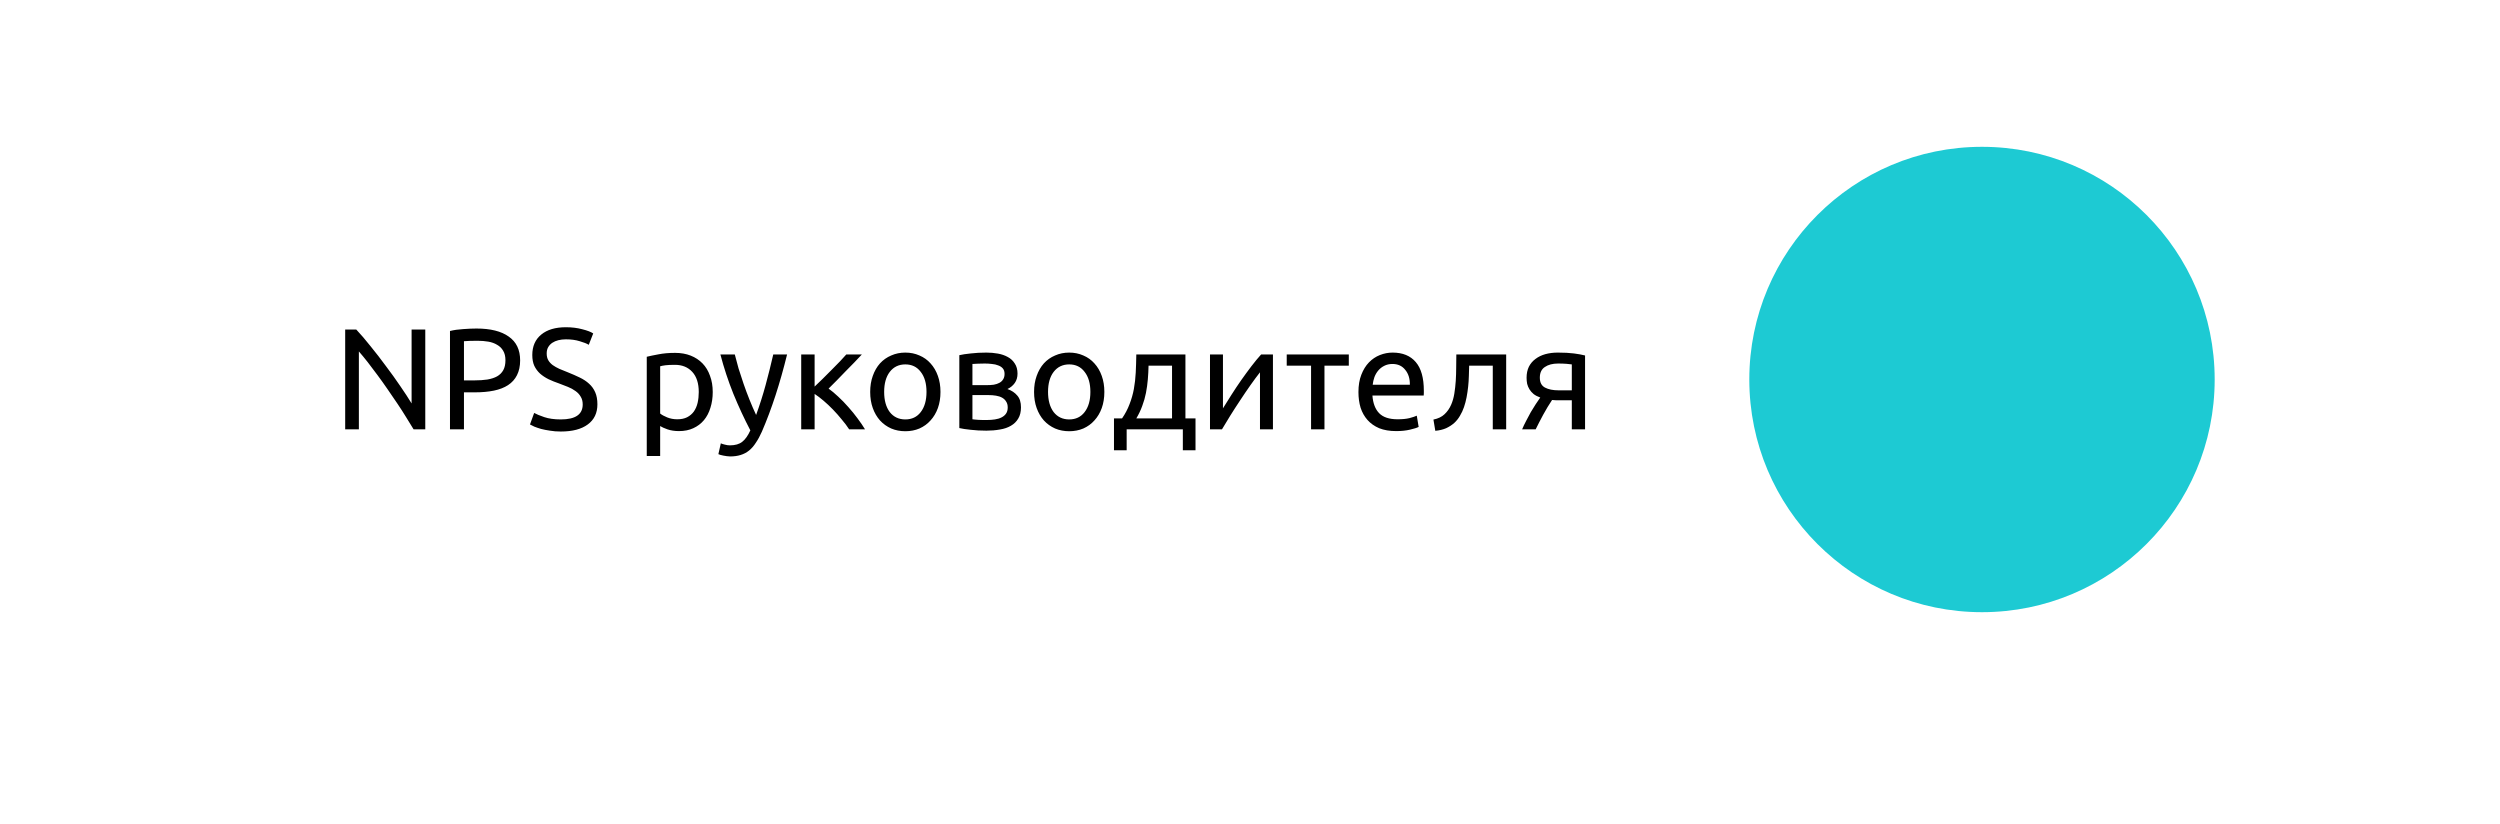 <svg width="361" height="119" viewBox="0 0 361 119" fill="none" xmlns="http://www.w3.org/2000/svg">
<g filter="url(#filter0_d_0_331)">
<path d="M11 26C11 17.163 18.163 10 27 10H324.6C333.437 10 340.6 17.163 340.6 26V82C340.6 90.837 333.437 98 324.6 98H27C18.163 98 11 90.837 11 82V26Z" fill="white"/>
</g>
<path d="M319.8 54.8C319.8 73.357 304.757 88.4 286.2 88.4C267.643 88.4 252.6 73.357 252.6 54.8C252.6 36.243 267.643 21.2 286.2 21.2C304.757 21.2 319.8 36.243 319.8 54.8Z" fill="#1DCAD3"/>
<path d="M59.725 62C59.42 61.487 59.066 60.911 58.664 60.274C58.276 59.636 57.853 58.977 57.395 58.298C56.938 57.604 56.459 56.904 55.96 56.197C55.475 55.49 54.99 54.81 54.504 54.158C54.019 53.493 53.547 52.869 53.09 52.286C52.632 51.704 52.209 51.191 51.821 50.747V62H49.845V47.586H51.447C52.098 48.279 52.792 49.09 53.527 50.019C54.276 50.934 55.01 51.884 55.731 52.869C56.466 53.84 57.153 54.796 57.791 55.739C58.442 56.682 58.99 57.521 59.434 58.256V47.586H61.41V62H59.725ZM68.805 47.44C70.83 47.44 72.383 47.828 73.464 48.605C74.56 49.367 75.108 50.511 75.108 52.037C75.108 52.869 74.955 53.583 74.65 54.179C74.359 54.762 73.929 55.24 73.36 55.614C72.806 55.975 72.126 56.238 71.322 56.405C70.518 56.571 69.609 56.654 68.597 56.654H66.996V62H64.978V47.794C65.546 47.655 66.177 47.565 66.871 47.523C67.578 47.468 68.223 47.44 68.805 47.44ZM68.972 49.208C68.112 49.208 67.453 49.229 66.996 49.27V54.928H68.514C69.207 54.928 69.831 54.886 70.386 54.803C70.941 54.706 71.405 54.554 71.779 54.346C72.168 54.124 72.466 53.826 72.674 53.451C72.882 53.077 72.986 52.598 72.986 52.016C72.986 51.461 72.875 51.004 72.653 50.643C72.445 50.283 72.154 49.998 71.779 49.79C71.419 49.569 70.996 49.416 70.511 49.333C70.025 49.25 69.512 49.208 68.972 49.208ZM80.981 60.565C83.089 60.565 84.143 59.844 84.143 58.402C84.143 57.958 84.046 57.584 83.852 57.278C83.671 56.959 83.422 56.689 83.103 56.467C82.784 56.231 82.417 56.03 82.001 55.864C81.599 55.698 81.169 55.531 80.711 55.365C80.184 55.184 79.685 54.983 79.213 54.762C78.742 54.526 78.333 54.255 77.986 53.95C77.639 53.632 77.362 53.257 77.154 52.827C76.96 52.397 76.863 51.877 76.863 51.267C76.863 50.005 77.293 49.021 78.153 48.314C79.012 47.606 80.198 47.253 81.709 47.253C82.583 47.253 83.373 47.35 84.081 47.544C84.802 47.724 85.329 47.925 85.661 48.147L85.017 49.79C84.725 49.61 84.289 49.437 83.706 49.27C83.138 49.09 82.472 49 81.709 49C81.321 49 80.961 49.042 80.628 49.125C80.295 49.208 80.004 49.333 79.754 49.499C79.505 49.666 79.303 49.88 79.151 50.144C79.012 50.394 78.943 50.692 78.943 51.038C78.943 51.427 79.019 51.752 79.172 52.016C79.324 52.279 79.539 52.515 79.817 52.723C80.094 52.917 80.413 53.098 80.773 53.264C81.148 53.43 81.557 53.597 82.001 53.763C82.625 54.013 83.193 54.262 83.706 54.512C84.233 54.762 84.684 55.06 85.058 55.406C85.447 55.753 85.745 56.169 85.953 56.654C86.161 57.126 86.265 57.701 86.265 58.381C86.265 59.643 85.8 60.613 84.871 61.293C83.956 61.972 82.659 62.312 80.981 62.312C80.413 62.312 79.886 62.27 79.401 62.187C78.929 62.118 78.506 62.035 78.132 61.938C77.757 61.827 77.431 61.716 77.154 61.605C76.891 61.48 76.683 61.376 76.53 61.293L77.133 59.629C77.452 59.809 77.938 60.01 78.589 60.232C79.241 60.454 80.038 60.565 80.981 60.565ZM100.901 56.613C100.901 55.351 100.589 54.38 99.965 53.701C99.341 53.021 98.509 52.682 97.469 52.682C96.887 52.682 96.429 52.702 96.096 52.744C95.777 52.786 95.521 52.834 95.327 52.89V59.712C95.562 59.906 95.902 60.093 96.346 60.274C96.79 60.454 97.275 60.544 97.802 60.544C98.356 60.544 98.828 60.447 99.216 60.253C99.618 60.045 99.944 59.767 100.194 59.421C100.443 59.06 100.624 58.644 100.735 58.173C100.846 57.688 100.901 57.167 100.901 56.613ZM102.919 56.613C102.919 57.431 102.808 58.187 102.586 58.88C102.378 59.573 102.066 60.17 101.65 60.669C101.234 61.168 100.721 61.556 100.111 61.834C99.514 62.111 98.828 62.25 98.051 62.25C97.427 62.25 96.873 62.166 96.387 62C95.916 61.834 95.562 61.674 95.327 61.522V65.848H93.392V51.517C93.85 51.406 94.418 51.288 95.098 51.163C95.791 51.025 96.588 50.955 97.49 50.955C98.322 50.955 99.071 51.087 99.736 51.35C100.402 51.614 100.97 51.988 101.442 52.474C101.913 52.959 102.274 53.555 102.523 54.262C102.787 54.956 102.919 55.739 102.919 56.613ZM104.087 64.018C104.24 64.087 104.434 64.149 104.67 64.205C104.919 64.274 105.162 64.309 105.398 64.309C106.161 64.309 106.757 64.135 107.187 63.789C107.617 63.456 108.005 62.908 108.351 62.146C107.478 60.482 106.66 58.721 105.897 56.862C105.148 54.99 104.524 53.098 104.025 51.184H106.105C106.258 51.808 106.438 52.48 106.646 53.202C106.868 53.923 107.11 54.664 107.374 55.427C107.637 56.19 107.922 56.953 108.227 57.715C108.532 58.478 108.851 59.213 109.183 59.92C109.71 58.464 110.168 57.022 110.556 55.594C110.945 54.165 111.312 52.696 111.659 51.184H113.655C113.156 53.222 112.602 55.184 111.991 57.07C111.381 58.942 110.723 60.697 110.015 62.333C109.738 62.957 109.447 63.491 109.142 63.934C108.851 64.392 108.525 64.766 108.164 65.058C107.804 65.349 107.395 65.564 106.937 65.702C106.493 65.841 105.987 65.91 105.419 65.91C105.266 65.91 105.107 65.897 104.94 65.869C104.774 65.855 104.607 65.827 104.441 65.786C104.289 65.758 104.143 65.723 104.004 65.682C103.879 65.64 103.789 65.605 103.734 65.578L104.087 64.018ZM119.647 56.114C120.077 56.419 120.542 56.807 121.041 57.278C121.54 57.736 122.025 58.235 122.497 58.776C122.982 59.317 123.433 59.871 123.849 60.44C124.265 60.995 124.619 61.515 124.91 62H122.622C122.317 61.529 121.956 61.05 121.54 60.565C121.138 60.066 120.715 59.587 120.271 59.13C119.828 58.672 119.377 58.249 118.919 57.861C118.462 57.472 118.032 57.147 117.63 56.883V62H115.695V51.184H117.63V55.822C117.963 55.504 118.344 55.136 118.774 54.72C119.204 54.29 119.633 53.86 120.063 53.43C120.507 52.987 120.916 52.571 121.291 52.182C121.665 51.78 121.97 51.447 122.206 51.184H124.452C124.147 51.517 123.787 51.898 123.371 52.328C122.968 52.744 122.545 53.174 122.102 53.618C121.672 54.061 121.242 54.505 120.812 54.949C120.382 55.379 119.994 55.767 119.647 56.114ZM135.805 56.592C135.805 57.452 135.68 58.228 135.431 58.922C135.181 59.615 134.827 60.211 134.37 60.71C133.926 61.21 133.392 61.598 132.768 61.875C132.144 62.139 131.465 62.27 130.73 62.27C129.995 62.27 129.315 62.139 128.691 61.875C128.067 61.598 127.527 61.21 127.069 60.71C126.625 60.211 126.279 59.615 126.029 58.922C125.779 58.228 125.655 57.452 125.655 56.592C125.655 55.746 125.779 54.977 126.029 54.283C126.279 53.576 126.625 52.973 127.069 52.474C127.527 51.974 128.067 51.593 128.691 51.33C129.315 51.052 129.995 50.914 130.73 50.914C131.465 50.914 132.144 51.052 132.768 51.33C133.392 51.593 133.926 51.974 134.37 52.474C134.827 52.973 135.181 53.576 135.431 54.283C135.68 54.977 135.805 55.746 135.805 56.592ZM133.787 56.592C133.787 55.372 133.51 54.408 132.955 53.701C132.415 52.98 131.673 52.619 130.73 52.619C129.787 52.619 129.038 52.98 128.483 53.701C127.943 54.408 127.672 55.372 127.672 56.592C127.672 57.812 127.943 58.783 128.483 59.504C129.038 60.211 129.787 60.565 130.73 60.565C131.673 60.565 132.415 60.211 132.955 59.504C133.51 58.783 133.787 57.812 133.787 56.592ZM140.419 60.544C140.503 60.558 140.62 60.572 140.773 60.586C140.925 60.599 141.099 60.613 141.293 60.627C141.487 60.627 141.688 60.634 141.896 60.648C142.118 60.648 142.326 60.648 142.52 60.648C142.922 60.648 143.304 60.62 143.664 60.565C144.039 60.509 144.357 60.412 144.621 60.274C144.898 60.135 145.113 59.955 145.266 59.733C145.432 59.497 145.515 59.199 145.515 58.838C145.515 58.492 145.439 58.208 145.287 57.986C145.148 57.75 144.954 57.563 144.704 57.424C144.455 57.285 144.156 57.188 143.81 57.133C143.477 57.077 143.116 57.05 142.728 57.05H140.419V60.544ZM142.479 55.614C142.853 55.614 143.193 55.594 143.498 55.552C143.817 55.496 144.087 55.406 144.309 55.282C144.545 55.157 144.725 54.99 144.85 54.782C144.988 54.574 145.058 54.311 145.058 53.992C145.058 53.659 144.975 53.396 144.808 53.202C144.642 53.008 144.42 52.862 144.143 52.765C143.879 52.654 143.574 52.584 143.227 52.557C142.895 52.515 142.555 52.494 142.208 52.494C141.889 52.494 141.563 52.501 141.231 52.515C140.912 52.529 140.641 52.543 140.419 52.557V55.614H142.479ZM142.437 62.187C141.619 62.187 140.863 62.146 140.17 62.062C139.476 61.993 138.929 61.91 138.527 61.813V51.288C138.929 51.191 139.476 51.108 140.17 51.038C140.863 50.955 141.619 50.914 142.437 50.914C143.005 50.914 143.56 50.962 144.101 51.059C144.642 51.156 145.12 51.323 145.536 51.558C145.952 51.78 146.285 52.092 146.535 52.494C146.798 52.883 146.93 53.368 146.93 53.95C146.93 54.477 146.798 54.928 146.535 55.302C146.271 55.677 145.917 55.968 145.474 56.176C146.07 56.384 146.541 56.696 146.888 57.112C147.249 57.514 147.429 58.083 147.429 58.818C147.429 59.469 147.297 60.01 147.034 60.44C146.784 60.87 146.431 61.217 145.973 61.48C145.529 61.743 145.002 61.924 144.392 62.021C143.782 62.132 143.13 62.187 142.437 62.187ZM159.469 56.592C159.469 57.452 159.344 58.228 159.095 58.922C158.845 59.615 158.491 60.211 158.034 60.71C157.59 61.21 157.056 61.598 156.432 61.875C155.808 62.139 155.129 62.27 154.394 62.27C153.659 62.27 152.979 62.139 152.355 61.875C151.731 61.598 151.191 61.21 150.733 60.71C150.289 60.211 149.943 59.615 149.693 58.922C149.443 58.228 149.319 57.452 149.319 56.592C149.319 55.746 149.443 54.977 149.693 54.283C149.943 53.576 150.289 52.973 150.733 52.474C151.191 51.974 151.731 51.593 152.355 51.33C152.979 51.052 153.659 50.914 154.394 50.914C155.129 50.914 155.808 51.052 156.432 51.33C157.056 51.593 157.59 51.974 158.034 52.474C158.491 52.973 158.845 53.576 159.095 54.283C159.344 54.977 159.469 55.746 159.469 56.592ZM157.451 56.592C157.451 55.372 157.174 54.408 156.619 53.701C156.079 52.98 155.337 52.619 154.394 52.619C153.451 52.619 152.702 52.98 152.147 53.701C151.607 54.408 151.336 55.372 151.336 56.592C151.336 57.812 151.607 58.783 152.147 59.504C152.702 60.211 153.451 60.565 154.394 60.565C155.337 60.565 156.079 60.211 156.619 59.504C157.174 58.783 157.451 57.812 157.451 56.592ZM160.859 60.419H162.024C162.482 59.754 162.842 59.067 163.106 58.36C163.383 57.653 163.591 56.925 163.73 56.176C163.868 55.413 163.959 54.623 164 53.805C164.042 52.973 164.07 52.099 164.083 51.184H171.176V60.419H172.632V65.016H170.802V62H162.69V65.016H160.859V60.419ZM169.242 60.419V52.806H165.851C165.838 53.458 165.803 54.117 165.747 54.782C165.692 55.434 165.602 56.086 165.477 56.738C165.352 57.376 165.172 58.006 164.936 58.63C164.714 59.24 164.43 59.837 164.083 60.419H169.242ZM183.813 51.184V62H181.941V53.763C181.525 54.29 181.067 54.907 180.568 55.614C180.069 56.322 179.57 57.056 179.071 57.819C178.571 58.568 178.093 59.31 177.635 60.045C177.178 60.78 176.783 61.431 176.45 62H174.723V51.184H176.595V58.963C176.956 58.367 177.365 57.715 177.823 57.008C178.28 56.287 178.752 55.58 179.237 54.886C179.736 54.179 180.229 53.507 180.714 52.869C181.213 52.217 181.678 51.656 182.107 51.184H183.813ZM194.768 51.184V52.806H191.253V62H189.318V52.806H185.803V51.184H194.768ZM196.159 56.613C196.159 55.656 196.298 54.824 196.575 54.117C196.853 53.396 197.22 52.8 197.678 52.328C198.135 51.856 198.662 51.503 199.258 51.267C199.855 51.032 200.465 50.914 201.089 50.914C202.545 50.914 203.661 51.371 204.438 52.286C205.214 53.188 205.602 54.568 205.602 56.426C205.602 56.509 205.602 56.62 205.602 56.758C205.602 56.883 205.596 57.001 205.582 57.112H198.177C198.26 58.235 198.586 59.088 199.154 59.67C199.723 60.253 200.61 60.544 201.817 60.544C202.496 60.544 203.065 60.489 203.522 60.378C203.994 60.253 204.348 60.135 204.583 60.024L204.854 61.646C204.618 61.771 204.202 61.903 203.606 62.042C203.023 62.18 202.358 62.25 201.609 62.25C200.666 62.25 199.848 62.111 199.154 61.834C198.475 61.542 197.913 61.147 197.47 60.648C197.026 60.149 196.693 59.559 196.471 58.88C196.263 58.187 196.159 57.431 196.159 56.613ZM203.585 55.552C203.599 54.678 203.377 53.964 202.919 53.41C202.476 52.841 201.858 52.557 201.068 52.557C200.624 52.557 200.229 52.647 199.882 52.827C199.55 52.994 199.265 53.215 199.03 53.493C198.794 53.77 198.607 54.089 198.468 54.45C198.343 54.81 198.26 55.178 198.218 55.552H203.585ZM212.146 52.806C212.146 53.264 212.132 53.756 212.104 54.283C212.091 54.796 212.056 55.316 212 55.843C211.945 56.356 211.869 56.869 211.772 57.382C211.675 57.882 211.55 58.353 211.397 58.797C211.245 59.24 211.051 59.657 210.815 60.045C210.593 60.433 210.316 60.78 209.983 61.085C209.65 61.376 209.262 61.626 208.818 61.834C208.374 62.028 207.854 62.153 207.258 62.208L206.988 60.586C207.667 60.447 208.201 60.19 208.589 59.816C208.991 59.442 209.31 58.984 209.546 58.443C209.754 57.972 209.907 57.438 210.004 56.842C210.101 56.245 210.17 55.628 210.212 54.99C210.253 54.339 210.274 53.687 210.274 53.035C210.288 52.383 210.295 51.766 210.295 51.184H217.492V62H215.557V52.806H212.146ZM225.284 57.798C225.076 57.798 224.875 57.798 224.681 57.798C224.487 57.785 224.3 57.771 224.12 57.757C223.676 58.422 223.246 59.136 222.83 59.899C222.428 60.648 222.067 61.348 221.748 62H219.793C219.96 61.598 220.154 61.189 220.376 60.773C220.598 60.343 220.819 59.927 221.041 59.525C221.277 59.123 221.513 58.741 221.748 58.381C221.984 58.02 222.206 57.694 222.414 57.403C222.026 57.264 221.707 57.098 221.457 56.904C221.208 56.696 221.007 56.467 220.854 56.218C220.702 55.968 220.591 55.705 220.521 55.427C220.466 55.136 220.438 54.845 220.438 54.554C220.438 53.944 220.549 53.41 220.771 52.952C221.007 52.494 221.326 52.12 221.728 51.829C222.13 51.524 222.601 51.295 223.142 51.142C223.697 50.99 224.3 50.914 224.952 50.914C225.867 50.914 226.643 50.955 227.281 51.038C227.919 51.122 228.453 51.219 228.883 51.33V62H226.969V57.798H225.284ZM226.969 52.619C226.817 52.592 226.56 52.564 226.2 52.536C225.853 52.508 225.451 52.494 224.993 52.494C224.203 52.494 223.565 52.661 223.08 52.994C222.594 53.312 222.352 53.826 222.352 54.533C222.352 55.226 222.601 55.705 223.1 55.968C223.6 56.231 224.244 56.363 225.035 56.363H226.969V52.619Z" fill="black"/>
<defs>
<filter id="filter0_d_0_331" x="0.6" y="0.4" width="360" height="118.4" filterUnits="userSpaceOnUse" color-interpolation-filters="sRGB">
<feFlood flood-opacity="0" result="BackgroundImageFix"/>
<feColorMatrix in="SourceAlpha" type="matrix" values="0 0 0 0 0 0 0 0 0 0 0 0 0 0 0 0 0 0 127 0" result="hardAlpha"/>
<feOffset dx="4.8" dy="5.6"/>
<feGaussianBlur stdDeviation="7.6"/>
<feComposite in2="hardAlpha" operator="out"/>
<feColorMatrix type="matrix" values="0 0 0 0 0 0 0 0 0 0 0 0 0 0 0 0 0 0 0.15 0"/>
<feBlend mode="normal" in2="BackgroundImageFix" result="effect1_dropShadow_0_331"/>
<feBlend mode="normal" in="SourceGraphic" in2="effect1_dropShadow_0_331" result="shape"/>
</filter>
</defs>
</svg>
